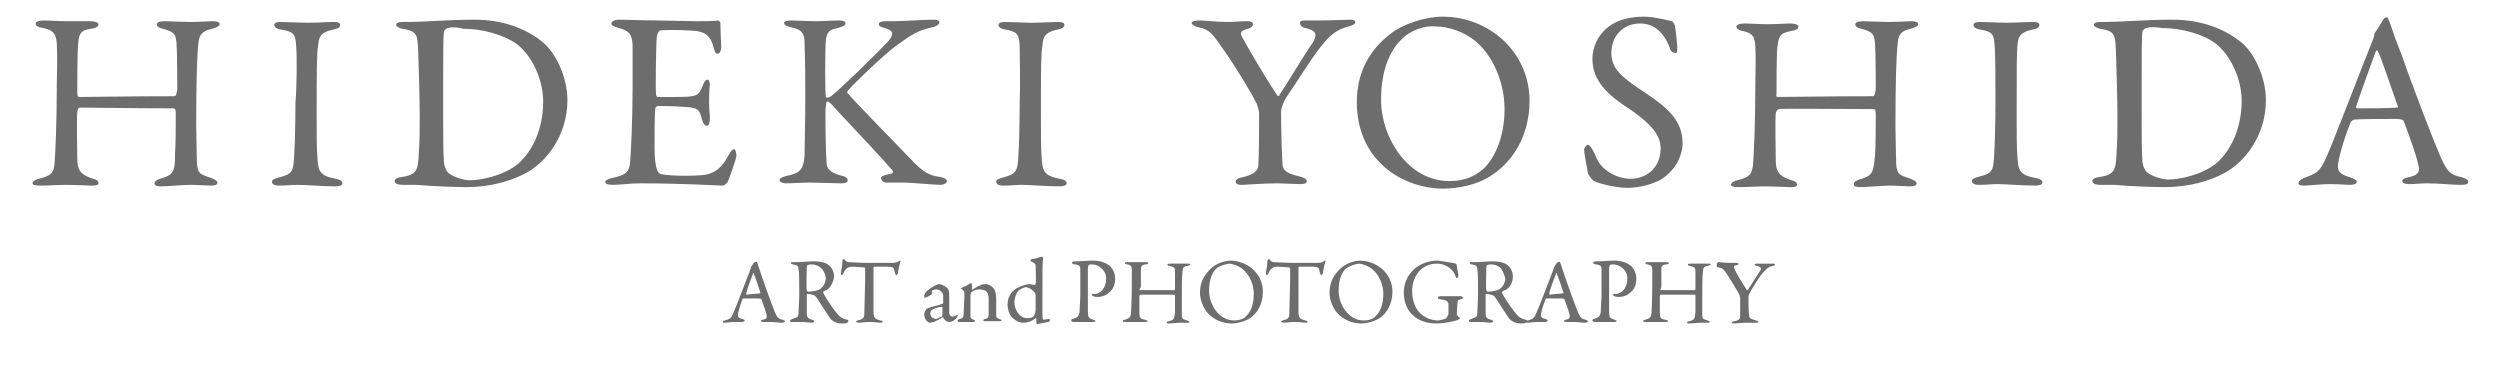 <?xml version="1.0" encoding="utf-8"?>
<!-- Generator: Adobe Illustrator 21.0.0, SVG Export Plug-In . SVG Version: 6.00 Build 0)  -->
<svg version="1.1" id="レイヤー_1" xmlns="http://www.w3.org/2000/svg" xmlns:xlink="http://www.w3.org/1999/xlink" x="0px"
	 y="0px" width="330px" height="50px" viewBox="0 0 330 50" style="enable-background:new 0 0 330 50;" xml:space="preserve">
<style type="text/css">
	.st0{fill:#6D6D6D;}
	.st1{enable-background:new    ;}
</style>
<g>
	<path class="st0" d="M10.6,12.8c2,0,6.5-0.1,12.4-0.1c0.2,0,0.3-0.2,0.4-0.9c0-0.4,0-4.9-0.1-6.1c-0.1-1.2-0.3-1.5-1.8-1.9
		c-0.5-0.1-0.8-0.3-0.8-0.6c0-0.2,0.3-0.4,1-0.4c0.4,0,2.5,0.1,3.4,0.1c1.1,0,2.6-0.1,3-0.1c0.5,0,0.9,0.1,0.9,0.4
		c0,0.2-0.3,0.4-1,0.6c-1.4,0.3-1.7,0.9-1.8,1.8c-0.2,1.7-0.3,5.4-0.3,11c0,1.5,0.1,4.5,0.1,5c0.1,1.3,0.4,1.4,1.9,1.9
		c0.5,0.2,0.8,0.4,0.8,0.6c0,0.3-0.3,0.4-0.9,0.4c-0.5,0-1.7-0.1-2.7-0.1c-0.7,0-3.2,0.2-3.9,0.2c-0.5,0-0.8-0.1-0.8-0.4
		c0-0.3,0.4-0.5,0.7-0.6c1.8-0.5,2-0.9,2-3.2c0.1-1.4,0.1-3.7,0.1-5.4c0-0.6-0.1-0.7-0.4-0.7c-5.1,0-11.6-0.1-12.3-0.1
		c-0.1,0-0.3,0.3-0.3,0.6c-0.1,0.9,0,5.2,0,6.1c0,1.5,0.4,2.1,1.8,2.6c0.7,0.2,1,0.3,1,0.7c0,0.3-0.5,0.3-1,0.3
		c-0.2,0-2.2-0.1-3.4-0.1c-0.8,0-2.2,0.1-3.3,0.1c-0.7,0-1-0.1-1-0.3c0-0.3,0.4-0.5,0.8-0.6c1.7-0.4,2-0.8,2.1-2
		c0.1-1.4,0.3-5.2,0.3-10.6c0-0.6,0.1-3.6,0-5.2C7.4,4.6,7.2,4,5.7,3.7c-0.7-0.1-1-0.3-1-0.6c0-0.2,0.4-0.4,1-0.4
		c0.9,0,2.2,0.1,3,0.1c1.4,0,2.4,0,3.2,0c0.7,0,1.1,0.2,1.1,0.4c0,0.3-0.3,0.5-1,0.6C10.5,4,10.4,4.6,10.3,6
		c-0.1,1.1-0.1,5.6-0.1,6.1C10.2,12.8,10.3,12.8,10.6,12.8z"/>
	<path class="st0" d="M39.1,6.2c-0.1-1.5-0.1-2-2-2.3c-0.7-0.1-0.9-0.4-0.9-0.6c0-0.3,0.4-0.4,0.8-0.4c0.9,0,2.5,0.1,3.6,0.1
		c1.6,0,2.4-0.1,3.5-0.1c0.5,0,0.8,0.1,0.8,0.4c0,0.3-0.3,0.5-0.9,0.6c-1.9,0.4-1.9,1.2-2,2.1c-0.2,1.1-0.2,3.2-0.2,9.8
		c0,1.8,0,3.9,0.1,5c0.1,1.8,0.3,2.4,2.4,2.8c0.6,0.1,0.9,0.3,0.9,0.6s-0.5,0.4-0.9,0.4c-1.7,0-4-0.2-5-0.2c-1,0-1.3,0.1-2.5,0.1
		c-0.6,0-0.9-0.2-0.9-0.5c0-0.3,0.3-0.4,1-0.6c1.7-0.4,1.8-0.9,1.9-2.4c0.1-1.2,0.2-4.7,0.2-7.5C39.2,11.3,39.2,7.2,39.1,6.2z"/>
	<path class="st0" d="M71.9,5.8c1.8,1.7,3,4.8,3,7.4c0,4.9-3,8.3-5.4,9.6c-2,1.1-4.8,1.9-7.9,1.9c-1.3,0-4.4-0.1-6.6-0.3
		c-0.6,0-1.2,0-1.8,0c-0.8,0-1.1-0.2-1.1-0.5c0-0.3,0.3-0.4,0.7-0.5c2.3-0.3,2.4-0.9,2.5-3.5c0.1-1.5,0.1-2.6,0.1-4.6
		s-0.1-5.9-0.2-8.6c-0.1-2.1-0.1-2.6-2.1-2.9c-0.4-0.1-0.8-0.3-0.8-0.5c0-0.3,0.3-0.4,0.8-0.4h0.9c1.7,0,5.5-0.3,8.3-0.3
		C67.4,2.5,70.6,4.6,71.9,5.8z M58.9,3.8C58.7,4,58.6,4,58.6,4.3c-0.1,0.4-0.1,3.3-0.1,6.4v4.9c0,2.3,0,4.4,0.1,5.8
		c0.1,1,0.6,1.5,0.7,1.5c0.6,0.5,2,0.9,2.7,0.9c1.5,0,4.4-0.6,6.3-2.1c2-1.7,3.4-4.7,3.4-8.3c0-2.8-1.4-6-3.5-7.6
		c-1.7-1.2-4.5-2-7-2C60,3.5,59.2,3.6,58.9,3.8z"/>
	<path class="st0" d="M91.8,2.8c1.1,0,2.5,0,3-0.1c0.1,0,0.3,0.2,0.3,0.4c0,1.5,0.1,2.5,0.1,3.1c0,0.5-0.2,0.9-0.5,0.9
		c-0.3,0-0.4-0.5-0.5-0.8C93.8,4.6,93,4.3,92,4.1C91.1,4,88.7,3.9,87.2,4c-0.1,0-0.4,0.2-0.5,0.9c-0.1,0.8-0.2,7.1-0.1,7.6
		c0,0.1,0.1,0.3,0.2,0.3H89c3.1,0,3.2-0.1,3.8-1.6c0.2-0.5,0.4-0.7,0.6-0.7c0.2,0,0.3,0.5,0.3,0.7c-0.1,0.9-0.1,1.6-0.1,2.4
		c0,0.9,0.1,1.4,0.1,2c0,0.6-0.1,1-0.4,1c-0.3,0-0.5-0.4-0.6-0.7c-0.4-1.6-0.6-1.7-2.6-1.8c-1.1-0.1-2.4-0.1-3.3-0.1
		c-0.1,0-0.3,0.2-0.3,0.3c-0.1,0.7-0.1,3.8-0.1,5.3c0,1,0.1,2.2,0.3,2.7c0.1,0.4,0.4,0.7,0.6,0.7c0.6,0.1,1.7,0.2,3,0.2
		c0.4,0,2.4,0,3.1-0.2c1.1-0.3,1.9-0.9,2.7-2.4c0.4-0.7,0.6-0.9,0.8-0.9c0.2,0,0.3,0.5,0.3,0.9c0,0.3-1,3.2-1.2,3.5
		c-0.1,0.1-0.4,0.4-0.6,0.4c-0.4,0-5.4-0.3-10.8-0.3c-1.8,0-2.5,0.2-3.7,0.2c-0.6,0-1-0.1-1-0.4c0-0.2,0.4-0.4,0.9-0.5
		c1.7-0.4,2.3-0.6,2.4-2.4c0.1-1.4,0.3-5.4,0.3-9.5c0-3.9,0-4.7,0-5.7c-0.1-1.4-0.4-1.8-1.8-2.2c-0.7-0.2-1-0.3-1-0.6
		c0-0.3,0.5-0.5,0.9-0.5c1.6,0,2.8,0.1,5.2,0.1L91.8,2.8L91.8,2.8z"/>
	<path class="st0" d="M104.4,2.7c0.8,0,2.2,0.1,3.2,0.1s2.3-0.1,3.1-0.1c0.6,0,0.9,0.1,0.9,0.4s-0.4,0.4-1,0.6
		c-1.1,0.2-1.5,0.5-1.6,1.8c-0.1,1.2-0.1,6.7,0,7.2c0,0.1,0.1,0.2,0.2,0.2c0.1,0,0.5-0.2,0.5-0.2c1.1-0.8,6.4-6,7.5-7.2
		c0.9-1,0.7-1.5-0.4-1.8c-0.4-0.1-0.8-0.2-0.8-0.5s0.4-0.4,0.9-0.4c0.6,0,0.7,0,1.2,0c0.8,0,4-0.2,5-0.2c0.6,0,0.9,0.1,0.9,0.4
		c0,0.2-0.4,0.5-0.9,0.6c-1.9,0.4-2.7,0.9-4.9,2.5c-1.6,1.2-5.9,5.3-6.3,5.9c-0.1,0.2-0.1,0.2,0,0.3c0.7,0.9,6.4,6.7,8.9,9.3
		c1.5,1.5,2.3,1.6,3.5,1.8c0.4,0.1,0.7,0.3,0.7,0.5c0,0.3-0.5,0.5-0.8,0.5c-0.9,0-3.9-0.3-4.9-0.3c-1.2,0-1.6,0-2.3,0
		c-0.5,0-0.7-0.4-0.7-0.6c0-0.2,0.1-0.3,1.4-0.6c0.1,0,0.2-0.2,0.2-0.3c-1-1.2-5.5-6-7.2-7.8c-0.9-1-1.2-1.4-1.5-1.4
		c-0.2,0-0.1,0.4-0.2,0.7c-0.1,0.6,0,6.1,0.1,7.3c0,0.9,0.5,1.4,2,1.8c0.6,0.1,0.8,0.4,0.8,0.6c0,0.3-0.3,0.4-0.9,0.4
		c-0.7,0-3-0.1-4.1-0.1s-2.2,0.1-3.2,0.1c-0.4,0-0.8-0.2-0.8-0.4c0-0.3,0.3-0.4,1-0.6c1.6-0.3,2.2-0.8,2.3-2.7
		c0-1.1,0.1-4.3,0.1-7.9c0-5.4-0.1-6-0.1-7.2c-0.1-1.2-0.5-1.5-1.8-1.8c-0.8-0.2-0.9-0.4-0.9-0.6C103.5,2.8,103.9,2.7,104.4,2.7z"/>
	<path class="st0" d="M134.6,6.2c-0.1-1.5-0.1-2-1.9-2.3c-0.7-0.1-0.9-0.4-0.9-0.6c0-0.3,0.4-0.4,0.8-0.4c0.9,0,2.5,0.1,3.6,0.1
		c1.6,0,2.4-0.1,3.5-0.1c0.5,0,0.8,0.1,0.8,0.4c0,0.3-0.3,0.5-0.9,0.6c-1.9,0.4-1.9,1.2-2,2.1c-0.2,1.1-0.2,3.2-0.2,9.8
		c0,1.8,0,3.9,0.1,5c0.1,1.8,0.3,2.4,2.4,2.8c0.6,0.1,0.9,0.3,0.9,0.6s-0.5,0.4-0.9,0.4c-1.7,0-4-0.2-5-0.2c-1,0-1.3,0.1-2.5,0.1
		c-0.6,0-0.9-0.2-0.9-0.5c0-0.3,0.3-0.4,1-0.6c1.6-0.4,1.8-0.9,1.9-2.4c0.1-1.2,0.2-4.7,0.2-7.5C134.7,11.3,134.6,7.2,134.6,6.2z"/>
	<path class="st0" d="M158.4,2.7c0.5,0,2.2,0.2,3.8,0.2c0.9,0,1.2-0.1,2.5-0.1c0.5,0,0.7,0.2,0.7,0.4c0,0.2-0.2,0.5-0.7,0.6
		c-1.2,0.3-1,0.7-0.5,1.5c0.4,0.8,2.8,4.9,4.4,7.3c0.1,0.1,0.3,0.1,0.3-0.1c0.9-1.3,3.4-5.5,4.4-6.9c0.7-1.2,0.3-1.6-1-1.9
		c-0.5-0.1-0.7-0.4-0.7-0.7s0.4-0.3,0.8-0.3c0.9,0,1.4,0,2.1,0c1.2,0,3.1-0.1,3.7-0.1c0.4,0,0.7,0.1,0.7,0.3c0,0.3-0.3,0.4-0.9,0.6
		c-1.6,0.4-2.5,1.2-3.6,2.6c-1.6,2-3.3,4.9-4.5,6.6c-0.4,0.5-0.8,1.6-0.8,2c0,1.9,0.1,6,0.2,7.1c0.1,0.7,0.5,1.1,2.3,1.5
		c0.7,0.2,0.9,0.4,0.9,0.6c0,0.3-0.3,0.4-1,0.4c-0.5,0-2.1-0.1-2.9-0.1c-2,0-4.1,0.2-4.7,0.2c-0.6,0-0.8-0.2-0.8-0.4
		c0-0.2,0.2-0.5,0.9-0.6c1.8-0.4,2.1-1.1,2.1-1.6c0.1-1.4,0.1-5,0.1-6.9c0-0.2-0.2-0.9-0.3-1.2c-0.6-1.2-2.6-4.6-4.3-7
		c-1.6-2.3-1.9-2.8-3.4-3.1c-0.6-0.1-0.9-0.4-0.9-0.6S157.8,2.7,158.4,2.7z"/>
	<path class="st0" d="M201.9,13.3c0,4.7-2.3,8-4.8,9.7c-2.1,1.5-4.9,1.9-6.6,1.9c-3.4,0-6.7-1.5-8.7-3.8c-1.8-2-2.7-4.7-2.7-7.6
		c0-4.1,1.8-7,4.4-9c1.6-1.3,4.6-2.3,6.9-2.3C196.7,2.2,201.9,7,201.9,13.3z M184.9,5.3c-1.4,1.4-2.6,3.9-2.6,7.9
		c0,5,3.6,10.7,9,10.7c2.7,0,4-1.2,4.5-1.6c1.3-1.2,2.8-3.9,2.8-7.9c0-3.6-1.6-7.2-4-9.1c-1.4-1.1-3.4-1.8-5-1.8
		C188.1,3.3,186.1,4,184.9,5.3z"/>
	<path class="st0" d="M220.7,2.8c0.2,0.1,0.4,0.6,0.4,0.6c0.1,0.6,0.3,2.5,0.3,2.7c0,0.6,0,0.9-0.2,0.9c-0.3,0-0.7-0.2-0.8-0.7
		c-0.4-1.2-1.3-2.2-1.6-2.4c-0.6-0.5-1.4-0.8-2.3-0.8c-2.2,0-3.8,1.6-3.8,3.9s1.7,3.4,4.7,5.4c2.5,1.7,4.7,3.4,4.7,6.5
		c0,1.6-0.9,3.5-2.7,4.7c-1.1,0.7-3,1.2-4.6,1.2c-1.1,0-3.3-0.4-4.4-0.9c-0.3-0.2-0.8-0.9-0.8-1.1c-0.2-1.1-0.5-2.6-0.5-3.1
		c0-0.1,0.3-0.6,0.5-0.6c0.3,0,0.8,0.9,1.2,1.9c0.9,1.8,3,2.6,4.4,2.6c2.3,0,4-1.6,4-4c0-1.4-0.7-2.9-4.1-5.2
		c-2.8-1.8-4.9-3.7-4.9-6.6c0-1.6,0.7-3,1.8-4c1-0.9,2.6-1.6,5-1.6C218.4,2.2,220.1,2.7,220.7,2.8z"/>
	<path class="st0" d="M234.8,12.8c1.9,0,6.5-0.1,12.4-0.1c0.2,0,0.3-0.2,0.4-0.9c0-0.4,0-4.9-0.1-6.1c-0.1-1.2-0.3-1.5-1.8-1.9
		c-0.5-0.1-0.8-0.3-0.8-0.6c0-0.2,0.3-0.4,1-0.4c0.4,0,2.5,0.1,3.4,0.1c1.1,0,2.6-0.1,3-0.1c0.5,0,0.9,0.1,0.9,0.4
		c0,0.2-0.3,0.4-1,0.6c-1.4,0.3-1.6,0.9-1.7,1.9c-0.2,1.7-0.3,5.4-0.3,11c0,1.5,0.1,4.5,0.1,5c0.1,1.3,0.4,1.4,1.9,1.9
		c0.5,0.2,0.8,0.4,0.8,0.6c0,0.3-0.3,0.4-0.9,0.4c-0.5,0-1.7-0.1-2.7-0.1c-0.7,0-3.2,0.2-3.9,0.2c-0.5,0-0.8-0.1-0.8-0.4
		s0.4-0.5,0.7-0.6c1.8-0.5,1.9-0.9,2.1-3.2c0.1-1.4,0.1-3.7,0.1-5.4c0-0.6-0.1-0.7-0.4-0.7c-5.2,0-11.7-0.1-12.4,0
		c-0.1,0-0.4,0.3-0.4,0.6c-0.1,0.9,0,5.2,0,6.1c0,1.5,0.4,2.1,1.8,2.6c0.7,0.2,1,0.3,1,0.7c0,0.3-0.5,0.3-1,0.3
		c-0.2,0-2.2-0.1-3.4-0.1c-0.8,0-2.1,0.1-3.3,0.1c-0.7,0-1-0.1-1-0.3c0-0.3,0.4-0.5,0.8-0.6c1.7-0.4,1.9-0.8,2.1-2
		c0.1-1.4,0.3-5.2,0.3-10.6c0-0.6,0.1-3.6,0-5.2c-0.1-1.1-0.3-1.6-1.6-1.9c-0.7-0.1-0.9-0.4-0.9-0.6s0.4-0.4,1-0.4
		c0.9,0,2.1,0.1,3,0.1c1.4,0,2.4-0.1,3.1-0.1s1.1,0.2,1.1,0.4c0,0.3-0.3,0.5-1,0.6c-1.6,0.3-1.6,0.8-1.8,2.2
		c-0.1,1.1-0.1,5.5-0.1,6.1C234.4,12.8,234.5,12.8,234.8,12.8z"/>
	<path class="st0" d="M263.3,6.2c-0.1-1.5-0.1-2-1.9-2.3c-0.7-0.1-0.9-0.4-0.9-0.6c0-0.3,0.4-0.4,0.8-0.4c0.9,0,2.5,0.1,3.6,0.1
		c1.6,0,2.4-0.1,3.5-0.1c0.5,0,0.8,0.1,0.8,0.4c0,0.3-0.3,0.5-0.9,0.6c-1.9,0.4-1.9,1.2-2,2.1c-0.1,1-0.1,3.1-0.1,9.7
		c0,1.8,0,3.9,0.1,5c0.1,1.8,0.3,2.4,2.4,2.8c0.6,0.1,0.9,0.3,0.9,0.6s-0.5,0.4-0.9,0.4c-1.7,0-4-0.2-5-0.2c-1,0-1.3,0.1-2.5,0.1
		c-0.6,0-0.9-0.2-0.9-0.5c0-0.3,0.3-0.4,1-0.6c1.7-0.4,1.8-0.9,1.9-2.4c0.1-1.2,0.2-4.7,0.2-7.5C263.4,11.3,263.4,7.2,263.3,6.2z"/>
	<path class="st0" d="M296.1,5.8c1.8,1.7,3,4.8,3,7.4c0,4.9-3,8.3-5.4,9.6c-2,1.1-4.8,1.9-8,1.9c-1.4,0-4.4-0.1-6.6-0.3
		c-0.6,0-1.2,0-1.8,0c-0.8,0-1.1-0.2-1.1-0.5c0-0.3,0.3-0.4,0.7-0.5c2.3-0.3,2.4-0.9,2.5-3.5c0.1-1.5,0.1-2.6,0.1-4.6
		s-0.1-5.9-0.2-8.6c-0.1-2.1-0.1-2.6-2.1-2.9c-0.4-0.1-0.8-0.3-0.8-0.5c0-0.3,0.3-0.4,0.8-0.4h0.9c1.6,0,5.5-0.3,8.3-0.3
		C291.6,2.5,294.7,4.6,296.1,5.8z M283.1,3.8c-0.2,0.2-0.3,0.2-0.3,0.4c-0.1,0.4-0.1,3.3-0.1,6.4v4.9c0,2.3,0,4.4,0.1,5.8
		c0.1,1,0.6,1.5,0.7,1.5c0.6,0.5,2,0.9,2.7,0.9c1.5,0,4.4-0.6,6.3-2.1c2-1.7,3.4-4.7,3.4-8.3c0-2.8-1.4-6-3.5-7.6
		c-1.6-1.2-4.5-2-7-2C284.2,3.5,283.4,3.6,283.1,3.8z"/>
	<path class="st0" d="M315.5,3.1c0.3,0.9,0.8,2.4,1.5,4.1c1.7,4.9,4.3,11.5,4.9,12.9c1.1,2.7,1.6,3,3.1,3.3c0.5,0.2,0.8,0.3,0.8,0.6
		c0,0.3-0.2,0.4-1.1,0.4c-1.1,0-2.7-0.2-4.3-0.2c-1.1,0-1.5,0.1-2.3,0.1s-1-0.2-1-0.4c0-0.2,0.2-0.4,0.8-0.5c1.6-0.3,1.5-1,1.3-1.7
		c-0.3-1.4-1.1-3.5-1.9-5.7c0-0.1-0.2-0.3-1.1-0.3c-1.8,0-4.8,0-5.5,0.1c-0.1,0-0.3,0.2-0.4,0.3c-0.9,2.2-1.7,5-1.7,5.9
		c0,0.4,0.1,1,1.6,1.4c0.6,0.2,0.9,0.4,0.9,0.6c0,0.3-0.5,0.4-0.9,0.4c-0.6,0-1.4-0.1-2.6-0.1c-1.2,0-2.9,0.2-3.4,0.2
		c-0.6,0-0.8-0.1-0.8-0.3s0.2-0.5,0.7-0.7c1.6-0.6,2.1-0.7,3-2.8c0.8-1.7,4.6-11.7,6.1-15.4c0.1-0.3,0.2-0.5,0.2-0.7
		c0-0.1,0-0.2,0.1-0.3c0.3-0.4,0.8-1.2,1-1.6c0.2-0.3,0.4-0.4,0.5-0.4C315.1,2.2,315.2,2.3,315.5,3.1z M316.5,14
		c-0.6-1.7-2.3-6.7-2.6-7.2c-0.1-0.2-0.2-0.2-0.3,0c-0.6,1.6-2.3,6.3-2.6,7.3c0,0.1,0,0.2,0.2,0.2c1.3,0,4.1,0,5.2-0.1
		C316.5,14.2,316.6,14.1,316.5,14z"/>
</g>
<g class="st1">
	<path class="st0" d="M100,34.8c0.1,0.3,0.3,0.9,0.5,1.5c0.6,1.8,1.5,4.2,1.7,4.7c0.4,1,0.6,1.1,1.1,1.2c0.2,0.1,0.3,0.1,0.3,0.2
		c0,0.1-0.1,0.2-0.4,0.2c-0.4,0-1-0.1-1.5-0.1c-0.4,0-0.6,0-0.9,0s-0.4-0.1-0.4-0.1s0.1-0.2,0.3-0.2c0.6-0.1,0.5-0.4,0.5-0.6
		c-0.1-0.5-0.4-1.3-0.7-2.1c0,0-0.1-0.1-0.4-0.1c-0.7,0-1.7,0-2,0c0,0-0.1,0.1-0.1,0.1c-0.3,0.8-0.6,1.8-0.6,2.1
		c0,0.1,0,0.4,0.6,0.5c0.2,0.1,0.3,0.1,0.3,0.2c0,0.1-0.2,0.2-0.3,0.2c-0.2,0-0.5,0-1,0c-0.4,0-1.1,0.1-1.3,0.1
		c-0.2,0-0.3,0-0.3-0.1c0-0.1,0.1-0.2,0.3-0.2c0.6-0.2,0.8-0.2,1.1-1c0.3-0.6,1.7-4.3,2.2-5.6c0-0.1,0.1-0.2,0.1-0.3
		c0,0,0-0.1,0-0.1c0.1-0.1,0.3-0.5,0.4-0.6c0.1-0.1,0.1-0.1,0.2-0.1C99.9,34.5,99.9,34.5,100,34.8z M100.4,38.7
		c-0.2-0.6-0.8-2.4-0.9-2.6c0-0.1-0.1-0.1-0.1,0c-0.2,0.6-0.9,2.3-0.9,2.7c0,0,0,0.1,0.1,0.1C99,38.8,100,38.8,100.4,38.7
		C100.4,38.8,100.4,38.7,100.4,38.7z"/>
	<path class="st0" d="M109.1,38.3c-0.1,0-0.3,0.1-0.4,0.2c0,0-0.1,0.1,0,0.2c0.1,0.3,1.1,1.9,1.9,2.8c0.3,0.4,0.7,0.6,1.2,0.7
		c0.1,0,0.2,0.1,0.2,0.2c0,0.1-0.1,0.1-0.2,0.2c-0.1,0.1-0.4,0.1-0.7,0.1c-0.6,0-1.3-0.3-1.6-0.8c-0.4-0.6-1-1.5-1.5-2.3
		c-0.2-0.3-0.4-0.6-0.5-0.6c0,0-0.5-0.2-0.9-0.2c-0.1,0-0.1,0.1-0.1,0.1c0,0.2,0,1.7,0,2.5c0,0.5,0.2,0.7,0.7,0.8
		c0.2,0.1,0.3,0.1,0.3,0.2c0,0.1-0.2,0.2-0.3,0.2c-0.5,0-0.7-0.1-1.6-0.1c-0.2,0-0.9,0-1,0c-0.2,0-0.3,0-0.3-0.2
		c0-0.1,0.1-0.1,0.3-0.2c0.5-0.2,0.8-0.2,0.8-0.7c0-0.4,0.1-1.7,0.1-2.4c0-1.9,0-3-0.1-3.5c0-0.4-0.2-0.5-0.7-0.6
		c-0.2,0-0.3-0.1-0.3-0.2c0-0.1,0.1-0.1,0.3-0.1c0.4,0,0.4,0,0.7,0c0.4,0,1.3-0.1,2-0.1c0.8,0,1.5,0.1,2,0.5
		c0.4,0.3,0.7,0.9,0.7,1.5C110,37.3,109.6,38,109.1,38.3z M108.4,35.4c-0.3-0.3-0.8-0.5-1.2-0.5c-0.1,0-0.4,0-0.6,0.1
		c-0.1,0-0.1,0.2-0.1,0.3c0,0.4-0.1,2.8,0,3c0,0.1,0.1,0.2,0.2,0.2c0.7,0,1.3-0.2,1.5-0.3c0.3-0.2,0.8-0.7,0.8-1.5
		C109,36.4,108.8,35.8,108.4,35.4z"/>
	<path class="st0" d="M117.8,34.7c0.4,0,0.7-0.1,0.8-0.2c0.1,0,0.1-0.1,0.2-0.1c0.1,0,0.1,0.1,0,0.3c-0.1,0.4-0.2,0.8-0.3,1.4
		c0,0.1-0.1,0.2-0.2,0.2c-0.1,0-0.1-0.1-0.2-0.4c-0.1-0.6-0.2-0.7-1-0.7c-0.2,0-1.6,0-1.7,0c-0.1,0-0.1,0.1-0.1,0.2c0,0.6,0,1.9,0,3
		c0,1.4,0,2.6,0,3c0.1,0.5,0.1,0.7,0.9,0.9c0.2,0,0.3,0.1,0.3,0.2c0,0.1-0.2,0.1-0.3,0.1c-0.1,0-0.9-0.1-1.4-0.1
		c-0.6,0-1.2,0.1-1.4,0.1c-0.2,0-0.4-0.1-0.4-0.1c0-0.1,0.1-0.2,0.2-0.2c0.9-0.2,0.9-0.4,0.9-1.3c0-0.7,0.1-3.2,0.1-4.1
		c0-0.7,0-0.9,0-1.4c0-0.1-0.1-0.2-0.1-0.2c-0.2,0-1.3-0.1-1.5-0.1c-0.5,0-0.7,0.1-0.9,0.3c0,0-0.2,0.2-0.4,0.6
		c-0.1,0.3-0.2,0.2-0.2,0.2c-0.1,0-0.1-0.2-0.1-0.3c0-0.2,0.2-0.9,0.2-1.6c0-0.1,0.1-0.2,0.2-0.2c0.1,0,0.1,0.1,0.2,0.2
		c0,0,0.2,0.2,0.4,0.2c0.3,0,1.3,0.1,2.8,0.1C115.7,34.7,117.3,34.7,117.8,34.7z"/>
	<path class="st0" d="M125.1,38.1c0.2,0.3,0.2,0.5,0.2,1c0,0.5,0,2,0,2.1c0,0.6,0.4,0.6,0.5,0.6c0,0,0.3-0.1,0.5-0.2c0,0,0,0,0.1,0
		c0,0,0,0.1,0,0.1c0,0.2-0.5,0.8-1.1,0.8c-0.3,0-0.6-0.2-0.8-0.6c0,0,0-0.1-0.1,0c-0.4,0.3-1,0.5-1.1,0.6c-0.1,0-0.4,0.1-0.5,0.1
		c-0.4,0-0.8-0.5-0.8-1.1c0-0.2,0.1-0.4,0.2-0.6c0.1-0.2,0.3-0.2,0.5-0.3c0.2-0.1,1.2-0.3,1.4-0.4c0.3-0.1,0.4-0.1,0.4-0.2
		c0-0.1,0-0.9,0-1c0-0.3-0.4-0.8-0.9-0.8c-0.3,0-0.4,0.1-0.5,0.1c-0.1,0-0.1,0.3-0.1,0.5c0,0,0,0.1-0.1,0.1
		c-0.1,0.1-0.7,0.4-0.8,0.4c-0.1,0-0.1-0.1-0.1-0.2c0-0.4,0.3-0.7,0.9-1.1c0.4-0.3,0.9-0.5,1.1-0.5
		C124.6,37.6,124.9,37.9,125.1,38.1z M124.3,41.8c0.1,0,0.1-0.3,0.1-0.3c0-0.3,0-0.7,0-0.9c0,0,0-0.1-0.1-0.1
		c-0.3,0-0.9,0.2-1.3,0.4c-0.1,0.1-0.2,0.2-0.2,0.5c0,0.5,0.5,0.7,0.8,0.7C123.8,42,124,41.9,124.3,41.8z"/>
	<path class="st0" d="M127.1,37.9c0.2-0.1,0.6-0.2,0.8-0.4c0.1-0.1,0.2-0.1,0.3-0.1c0.1,0,0.1,0.1,0.1,0.2c0,0.2,0,0.5,0,0.6
		c0,0.1,0.1,0,0.1,0c0.5-0.3,1.1-0.7,1.6-0.7c0.6,0,0.9,0.3,1.1,0.5c0.3,0.3,0.4,0.9,0.4,1.5c0,0.2,0,2,0,2.2c0,0.2,0.1,0.3,0.4,0.4
		c0.2,0.1,0.3,0.1,0.3,0.2s-0.2,0.1-0.4,0.1c-0.3,0-0.6,0-0.9,0c-0.3,0-0.7,0-0.8,0c-0.1,0-0.3,0-0.3-0.1c0-0.1,0.1-0.2,0.3-0.2
		c0.3-0.1,0.4-0.2,0.4-0.6c0-0.4,0-1.9,0-2.2c0-0.4-0.2-0.8-0.4-0.9c-0.1-0.1-0.5-0.2-0.8-0.2c-0.5,0-0.9,0.2-1.1,0.4
		c0,0-0.1,0.2-0.1,0.3c0,0.2,0,2.8,0,2.9c0,0.2,0.1,0.3,0.4,0.4c0.1,0,0.2,0.1,0.2,0.2c0,0.1-0.1,0.1-0.3,0.1c-0.1,0-0.5,0-0.7,0
		c-0.4,0-0.8,0-1,0c-0.2,0-0.3,0-0.3-0.2c0-0.1,0.1-0.1,0.3-0.2c0.4-0.1,0.5-0.2,0.5-0.7c0-0.4,0.1-1.4,0.1-2.7c0-0.1,0-0.3-0.3-0.5
		c-0.2-0.1-0.2-0.2-0.2-0.2C126.9,38.1,127,38,127.1,37.9z"/>
	<path class="st0" d="M136.6,37.6c0,0,0.1-0.1,0.1-0.1c0.1-0.3,0-2.2,0-2.5c0-0.1,0-0.2-0.6-0.5c-0.1-0.1-0.1-0.1-0.1-0.1
		c0,0,0.1-0.2,0.2-0.2c0.3,0,0.9-0.2,1.2-0.3c0.1,0,0.1,0,0.2,0c0,0,0.1,0.1,0.1,0.2c-0.1,0.6-0.1,1.1-0.1,4.8c0,2.5,0,2.5,0,2.8
		c0,0.4,0.1,0.5,0.2,0.5c0.1,0,0.5-0.1,0.7-0.1c0,0,0.1,0.1,0.1,0.1c0,0.1-0.1,0.3-0.2,0.3c-0.2,0-0.9,0.2-1.1,0.2
		c-0.3,0.1-0.4,0.1-0.4,0.1c0,0-0.1-0.1-0.1-0.2c0-0.1,0-0.3,0-0.5c0,0,0-0.1-0.1-0.1c-0.6,0.5-1.2,0.6-1.6,0.6
		c-0.6,0-1.1-0.3-1.5-0.7c-0.4-0.4-0.6-1.1-0.6-1.7c0-1.2,0.7-1.9,1.3-2.2c0.6-0.3,1.3-0.5,1.6-0.5
		C136.3,37.6,136.5,37.6,136.6,37.6z M134.4,38.4c-0.2,0.2-0.5,0.9-0.5,1.5c0,1,0.7,2.1,1.7,2.1c0.4,0,0.7-0.1,0.9-0.3
		c0,0,0.2-0.4,0.2-0.8c0-0.8,0-1.4,0-2c0-0.1-0.1-0.3-0.3-0.5c-0.3-0.3-0.8-0.5-1-0.5C135,38,134.6,38.2,134.4,38.4z"/>
	<path class="st0" d="M144.1,34.9c-0.1,0-0.3,0-0.4,0.1c0,0-0.1,0.2-0.1,0.5c0,0.3,0,1.8,0,3.2c0,1.1,0,2.1,0,2.4
		c0,0.8,0.1,0.9,0.7,1.1c0.2,0.1,0.3,0.1,0.3,0.2s-0.2,0.1-0.4,0.1c-0.3,0-0.7,0-1.3,0c-0.4,0-0.9,0-1.2,0c-0.2,0-0.3-0.1-0.3-0.2
		c0-0.1,0.1-0.2,0.2-0.2c0.7-0.2,0.8-0.4,0.9-0.9c0-0.6,0.1-1.6,0.1-2.2c0-0.4,0-3,0-3.4c0-0.4,0-0.6-0.7-0.7
		c-0.2,0-0.4-0.1-0.4-0.2c0-0.1,0.1-0.2,0.3-0.2c0.1,0,0.3,0,0.4,0c0.5,0,1.4-0.1,2-0.1c1.1,0,1.8,0.3,2.3,0.7
		c0.6,0.6,0.7,1.3,0.7,1.7c0,1.1-0.5,1.6-0.9,1.9c-0.3,0.3-0.9,0.5-1.4,0.5c-0.1,0-0.4,0-0.6-0.1c-0.1-0.1-0.2-0.1-0.2-0.2
		c0,0,0-0.1,0.1-0.1c0.1,0,0.2,0,0.3,0c0.6,0,1.5-0.6,1.5-2C146.1,35.9,145.2,34.9,144.1,34.9z"/>
	<path class="st0" d="M150.5,38.3c0.7,0,2.4,0,4.5,0c0.1,0,0.1-0.1,0.1-0.3c0-0.2,0-1.8,0-2.2c0-0.5-0.1-0.5-0.7-0.7
		c-0.2,0-0.3-0.1-0.3-0.2c0-0.1,0.1-0.1,0.4-0.1c0.2,0,0.9,0,1.2,0c0.4,0,1,0,1.1,0c0.2,0,0.3,0,0.3,0.1c0,0.1-0.1,0.1-0.4,0.2
		c-0.5,0.1-0.6,0.3-0.6,0.7c-0.1,0.6-0.1,1.9-0.1,4c0,0.5,0,1.6,0,1.8c0,0.5,0.1,0.5,0.7,0.7c0.2,0.1,0.3,0.1,0.3,0.2
		c0,0.1-0.1,0.1-0.3,0.1c-0.2,0-0.6,0-1,0c-0.3,0-1.2,0.1-1.4,0.1c-0.2,0-0.3,0-0.3-0.1s0.1-0.2,0.3-0.2c0.7-0.2,0.7-0.3,0.8-1.2
		c0-0.5,0-1.3,0-2c0-0.2,0-0.3-0.1-0.3c-1.9,0-4.3,0-4.5,0c0,0-0.1,0.1-0.1,0.2c0,0.3,0,1.9,0,2.2c0,0.6,0.1,0.8,0.7,0.9
		c0.3,0.1,0.4,0.1,0.4,0.2c0,0.1-0.2,0.1-0.4,0.1c-0.1,0-0.8,0-1.3,0c-0.3,0-0.8,0-1.2,0c-0.3,0-0.4,0-0.4-0.1
		c0-0.1,0.1-0.2,0.3-0.2c0.6-0.2,0.7-0.3,0.8-0.8c0-0.5,0.1-1.9,0.1-3.9c0-0.2,0-1.3,0-1.9c0-0.4-0.1-0.6-0.6-0.7
		c-0.3,0-0.3-0.1-0.3-0.2c0-0.1,0.2-0.1,0.4-0.1c0.3,0,0.8,0,1.1,0c0.5,0,0.9,0,1.2,0c0.3,0,0.4,0.1,0.4,0.1c0,0.1-0.1,0.2-0.4,0.2
		c-0.6,0.1-0.6,0.3-0.6,0.8c0,0.4,0,2,0,2.2C150.3,38.3,150.4,38.3,150.5,38.3z"/>
	<path class="st0" d="M166.7,38.5c0,1.7-0.8,2.9-1.7,3.5c-0.8,0.5-1.8,0.7-2.4,0.7c-1.2,0-2.4-0.5-3.2-1.4c-0.6-0.7-1-1.7-1-2.7
		c0-1.5,0.7-2.5,1.6-3.3c0.6-0.5,1.6-0.9,2.5-0.9C164.8,34.5,166.7,36.2,166.7,38.5z M160.5,35.5c-0.5,0.5-0.9,1.4-0.9,2.9
		c0,1.8,1.3,3.9,3.3,3.9c1,0,1.5-0.4,1.6-0.6c0.5-0.4,1-1.4,1-2.9c0-1.3-0.6-2.6-1.5-3.3c-0.5-0.4-1.3-0.7-1.8-0.7
		C161.7,34.9,160.9,35.1,160.5,35.5z"/>
	<path class="st0" d="M173.9,34.7c0.4,0,0.7-0.1,0.8-0.2c0.1,0,0.1-0.1,0.2-0.1c0.1,0,0.1,0.1,0,0.3c-0.1,0.4-0.2,0.8-0.3,1.4
		c0,0.1-0.1,0.2-0.2,0.2c-0.1,0-0.1-0.1-0.2-0.4c-0.1-0.6-0.2-0.7-1-0.7c-0.2,0-1.6,0-1.7,0c-0.1,0-0.1,0.1-0.1,0.2c0,0.6,0,1.9,0,3
		c0,1.4,0,2.6,0,3c0.1,0.5,0.1,0.7,0.9,0.9c0.2,0,0.3,0.1,0.3,0.2c0,0.1-0.2,0.1-0.3,0.1c-0.1,0-0.8-0.1-1.4-0.1
		c-0.6,0-1.2,0.1-1.4,0.1c-0.2,0-0.4-0.1-0.4-0.1c0-0.1,0.1-0.2,0.2-0.2c0.9-0.2,0.9-0.4,0.9-1.3c0-0.7,0.1-3.2,0.1-4.1
		c0-0.7,0-0.9,0-1.4c0-0.1-0.1-0.2-0.1-0.2c-0.2,0-1.3-0.1-1.5-0.1c-0.5,0-0.7,0.1-0.9,0.3c0,0-0.2,0.2-0.4,0.6
		c-0.1,0.3-0.2,0.2-0.2,0.2c-0.1,0-0.1-0.2-0.1-0.3c0-0.2,0.2-0.9,0.2-1.6c0-0.1,0.1-0.2,0.2-0.2c0.1,0,0.1,0.1,0.2,0.2
		c0,0,0.2,0.2,0.4,0.2c0.3,0,1.3,0.1,2.8,0.1C171.8,34.7,173.4,34.7,173.9,34.7z"/>
	<path class="st0" d="M183.8,38.5c0,1.7-0.8,2.9-1.7,3.5c-0.8,0.5-1.8,0.7-2.4,0.7c-1.2,0-2.4-0.5-3.2-1.4c-0.6-0.7-1-1.7-1-2.7
		c0-1.5,0.7-2.5,1.6-3.3c0.6-0.5,1.6-0.9,2.5-0.9C181.9,34.5,183.8,36.2,183.8,38.5z M177.6,35.5c-0.5,0.5-0.9,1.4-0.9,2.9
		c0,1.8,1.3,3.9,3.3,3.9c1,0,1.5-0.4,1.6-0.6c0.5-0.4,1-1.4,1-2.9c0-1.3-0.6-2.6-1.5-3.3c-0.5-0.4-1.3-0.7-1.8-0.7
		C178.8,34.9,178.1,35.1,177.6,35.5z"/>
	<path class="st0" d="M191.7,34.7c0.2,0,0.3,0.1,0.5,0.1c0,0,0.1,0.1,0.1,0.3c0,0.3,0.2,0.9,0.2,1.3c0,0.2-0.1,0.3-0.2,0.3
		c-0.1,0-0.1-0.1-0.2-0.3c-0.1-0.3-0.3-0.6-0.5-0.8c-0.3-0.3-1-0.8-1.9-0.8c-2.1,0-3.3,1.7-3.3,3.6c0,0.9,0.2,1.6,0.5,2.2
		c0.6,1.1,1.8,1.7,2.9,1.7c0.1,0,0.8-0.1,1.1-0.3c0.1-0.1,0.3-0.5,0.3-0.6c0-0.4,0-1.1,0-1.3c-0.1-0.3-0.2-0.5-1.1-0.6
		c-0.2,0-0.3-0.1-0.3-0.2c0-0.1,0.1-0.2,0.4-0.2c0.2,0,1.1,0,1.5,0c0.3,0,0.7,0,1.1,0c0.2,0,0.3,0.1,0.3,0.2c0,0.1-0.1,0.2-0.3,0.2
		c-0.4,0.1-0.4,0.2-0.4,0.4c0,0.1-0.1,1-0.1,1.5c0,0.2,0.1,0.3,0.2,0.4c0.2,0.1,0.2,0.2,0.2,0.2c0,0,0,0.1-0.2,0.2
		c-0.2,0.1-0.6,0.2-1.1,0.3c-0.5,0.1-1.3,0.2-1.7,0.2c-1.4,0-2.5-0.4-3.2-1.1c-0.6-0.5-1.2-1.5-1.2-3c0-1.1,0.4-2.2,1.4-3.1
		c0.8-0.7,1.9-1.1,3.1-1.1C190.5,34.5,191.2,34.6,191.7,34.7z"/>
	<path class="st0" d="M198.7,38.3c-0.1,0-0.3,0.1-0.4,0.2c0,0-0.1,0.1,0,0.2c0.1,0.3,1.1,1.9,1.9,2.8c0.3,0.4,0.7,0.6,1.2,0.7
		c0.1,0,0.2,0.1,0.2,0.2c0,0.1-0.1,0.1-0.2,0.2c-0.1,0.1-0.4,0.1-0.7,0.1c-0.6,0-1.3-0.3-1.6-0.8c-0.4-0.6-1-1.5-1.5-2.3
		c-0.2-0.3-0.4-0.6-0.5-0.6c0,0-0.5-0.2-0.9-0.2c-0.1,0-0.1,0.1-0.1,0.1c0,0.2,0,1.7,0,2.5c0,0.5,0.2,0.7,0.7,0.8
		c0.2,0.1,0.3,0.1,0.3,0.2c0,0.1-0.2,0.2-0.3,0.2c-0.5,0-0.7-0.1-1.6-0.1c-0.2,0-0.9,0-1,0c-0.2,0-0.3,0-0.3-0.2
		c0-0.1,0.1-0.1,0.3-0.2c0.5-0.2,0.8-0.2,0.8-0.7c0-0.4,0.1-1.7,0.1-2.4c0-1.9,0-3-0.1-3.5c0-0.4-0.2-0.5-0.7-0.6
		c-0.2,0-0.3-0.1-0.3-0.2c0-0.1,0.1-0.1,0.3-0.1c0.4,0,0.4,0,0.7,0c0.4,0,1.3-0.1,2-0.1c0.8,0,1.5,0.1,2,0.5
		c0.4,0.3,0.7,0.9,0.7,1.5C199.7,37.3,199.3,38,198.7,38.3z M198.1,35.4c-0.3-0.3-0.8-0.5-1.2-0.5c-0.1,0-0.4,0-0.6,0.1
		c-0.1,0-0.1,0.2-0.1,0.3c0,0.4-0.1,2.8,0,3c0,0.1,0.1,0.2,0.2,0.2c0.7,0,1.3-0.2,1.5-0.3c0.3-0.2,0.8-0.7,0.8-1.5
		C198.6,36.4,198.4,35.8,198.1,35.4z"/>
	<path class="st0" d="M206,34.8c0.1,0.3,0.3,0.9,0.5,1.5c0.6,1.8,1.5,4.2,1.7,4.7c0.4,1,0.6,1.1,1.1,1.2c0.2,0.1,0.3,0.1,0.3,0.2
		c0,0.1-0.1,0.2-0.4,0.2c-0.4,0-1-0.1-1.5-0.1c-0.4,0-0.6,0-0.9,0c-0.3,0-0.4-0.1-0.4-0.1s0.1-0.2,0.3-0.2c0.6-0.1,0.5-0.4,0.5-0.6
		c-0.1-0.5-0.4-1.3-0.7-2.1c0,0-0.1-0.1-0.4-0.1c-0.7,0-1.7,0-2,0c0,0-0.1,0.1-0.1,0.1c-0.3,0.8-0.6,1.8-0.6,2.1
		c0,0.1,0,0.4,0.6,0.5c0.2,0.1,0.3,0.1,0.3,0.2c0,0.1-0.2,0.2-0.3,0.2c-0.2,0-0.5,0-1,0c-0.5,0-1.1,0.1-1.3,0.1
		c-0.2,0-0.3,0-0.3-0.1c0-0.1,0.1-0.2,0.3-0.2c0.6-0.2,0.8-0.2,1.1-1c0.3-0.6,1.7-4.3,2.2-5.6c0-0.1,0.1-0.2,0.1-0.3
		c0,0,0-0.1,0-0.1c0.1-0.1,0.3-0.5,0.4-0.6c0.1-0.1,0.1-0.1,0.2-0.1C205.8,34.5,205.9,34.5,206,34.8z M206.4,38.7
		c-0.2-0.6-0.8-2.4-0.9-2.6c0-0.1-0.1-0.1-0.1,0c-0.2,0.6-0.9,2.3-0.9,2.7c0,0,0,0.1,0.1,0.1C204.9,38.8,205.9,38.8,206.4,38.7
		C206.3,38.8,206.4,38.7,206.4,38.7z"/>
	<path class="st0" d="M212.9,34.9c-0.1,0-0.3,0-0.4,0.1c0,0-0.1,0.2-0.1,0.5c0,0.3,0,1.8,0,3.2c0,1.1,0,2.1,0,2.4
		c0,0.8,0.1,0.9,0.7,1.1c0.2,0.1,0.3,0.1,0.3,0.2s-0.2,0.1-0.4,0.1c-0.3,0-0.7,0-1.3,0c-0.4,0-0.9,0-1.2,0c-0.2,0-0.3-0.1-0.3-0.2
		c0-0.1,0.1-0.2,0.2-0.2c0.7-0.2,0.8-0.4,0.9-0.9c0-0.6,0.1-1.6,0.1-2.2c0-0.4,0-3,0-3.4c0-0.4,0-0.6-0.7-0.7
		c-0.2,0-0.4-0.1-0.4-0.2c0-0.1,0.1-0.2,0.3-0.2c0.1,0,0.3,0,0.4,0c0.5,0,1.4-0.1,2-0.1c1.1,0,1.8,0.3,2.3,0.7
		c0.6,0.6,0.7,1.3,0.7,1.7c0,1.1-0.5,1.6-0.9,1.9c-0.3,0.3-0.9,0.5-1.4,0.5c-0.1,0-0.4,0-0.6-0.1c-0.1-0.1-0.2-0.1-0.2-0.2
		c0,0,0-0.1,0.1-0.1c0.1,0,0.2,0,0.3,0c0.6,0,1.5-0.6,1.5-2C214.9,35.9,214,34.9,212.9,34.9z"/>
	<path class="st0" d="M219.2,38.3c0.7,0,2.4,0,4.5,0c0.1,0,0.1-0.1,0.1-0.3c0-0.2,0-1.8,0-2.2c0-0.5-0.1-0.5-0.7-0.7
		c-0.2,0-0.3-0.1-0.3-0.2c0-0.1,0.1-0.1,0.4-0.1c0.2,0,0.9,0,1.2,0c0.4,0,1,0,1.1,0c0.2,0,0.3,0,0.3,0.1c0,0.1-0.1,0.1-0.4,0.2
		c-0.5,0.1-0.6,0.3-0.6,0.7c-0.1,0.6-0.1,1.9-0.1,4c0,0.5,0,1.6,0,1.8c0,0.5,0.1,0.5,0.7,0.7c0.2,0.1,0.3,0.1,0.3,0.2
		c0,0.1-0.1,0.1-0.3,0.1c-0.2,0-0.6,0-1,0c-0.3,0-1.2,0.1-1.4,0.1c-0.2,0-0.3,0-0.3-0.1s0.1-0.2,0.3-0.2c0.7-0.2,0.7-0.3,0.8-1.2
		c0-0.5,0-1.3,0-2c0-0.2,0-0.3-0.1-0.3c-1.9,0-4.3,0-4.5,0c0,0-0.1,0.1-0.1,0.2c0,0.3,0,1.9,0,2.2c0,0.6,0.1,0.8,0.7,0.9
		c0.3,0.1,0.4,0.1,0.4,0.2c0,0.1-0.2,0.1-0.4,0.1c-0.1,0-0.8,0-1.3,0c-0.3,0-0.8,0-1.2,0c-0.3,0-0.4,0-0.4-0.1
		c0-0.1,0.1-0.2,0.3-0.2c0.6-0.2,0.7-0.3,0.8-0.8c0-0.5,0.1-1.9,0.1-3.9c0-0.2,0-1.3,0-1.9c0-0.4-0.1-0.6-0.6-0.7
		c-0.3,0-0.3-0.1-0.3-0.2c0-0.1,0.2-0.1,0.4-0.1c0.3,0,0.8,0,1.1,0c0.5,0,0.9,0,1.2,0c0.3,0,0.4,0.1,0.4,0.1c0,0.1-0.1,0.2-0.4,0.2
		c-0.6,0.1-0.6,0.3-0.6,0.8c0,0.4,0,2,0,2.2C219.1,38.3,219.2,38.3,219.2,38.3z"/>
	<path class="st0" d="M226.9,34.6c0.2,0,0.8,0.1,1.4,0.1c0.3,0,0.4,0,0.9,0c0.2,0,0.3,0.1,0.3,0.1c0,0.1-0.1,0.2-0.3,0.2
		c-0.4,0.1-0.4,0.2-0.2,0.6c0.1,0.3,1,1.8,1.6,2.7c0,0,0.1,0,0.1,0c0.3-0.5,1.3-2,1.6-2.5c0.3-0.4,0.1-0.6-0.4-0.7
		c-0.2,0-0.3-0.2-0.3-0.2s0.1-0.1,0.3-0.1c0.3,0,0.5,0,0.8,0c0.4,0,1.2,0,1.3,0c0.1,0,0.3,0,0.3,0.1c0,0.1-0.1,0.2-0.3,0.2
		c-0.6,0.1-0.9,0.5-1.3,0.9c-0.6,0.7-1.2,1.8-1.6,2.4c-0.1,0.2-0.3,0.6-0.3,0.7c0,0.7,0,2.2,0.1,2.6c0,0.3,0.2,0.4,0.9,0.6
		c0.2,0.1,0.3,0.1,0.3,0.2c0,0.1-0.1,0.1-0.4,0.1c-0.2,0-0.8,0-1.1,0c-0.7,0-1.5,0.1-1.7,0.1c-0.2,0-0.3-0.1-0.3-0.1
		c0-0.1,0.1-0.2,0.3-0.2c0.7-0.1,0.8-0.4,0.8-0.6c0-0.5,0-1.8,0-2.5c0-0.1-0.1-0.3-0.1-0.4c-0.2-0.4-1-1.7-1.5-2.5
		c-0.6-0.9-0.7-1-1.2-1.1c-0.2,0-0.3-0.1-0.3-0.2C226.6,34.7,226.7,34.6,226.9,34.6z"/>
</g>
</svg>
